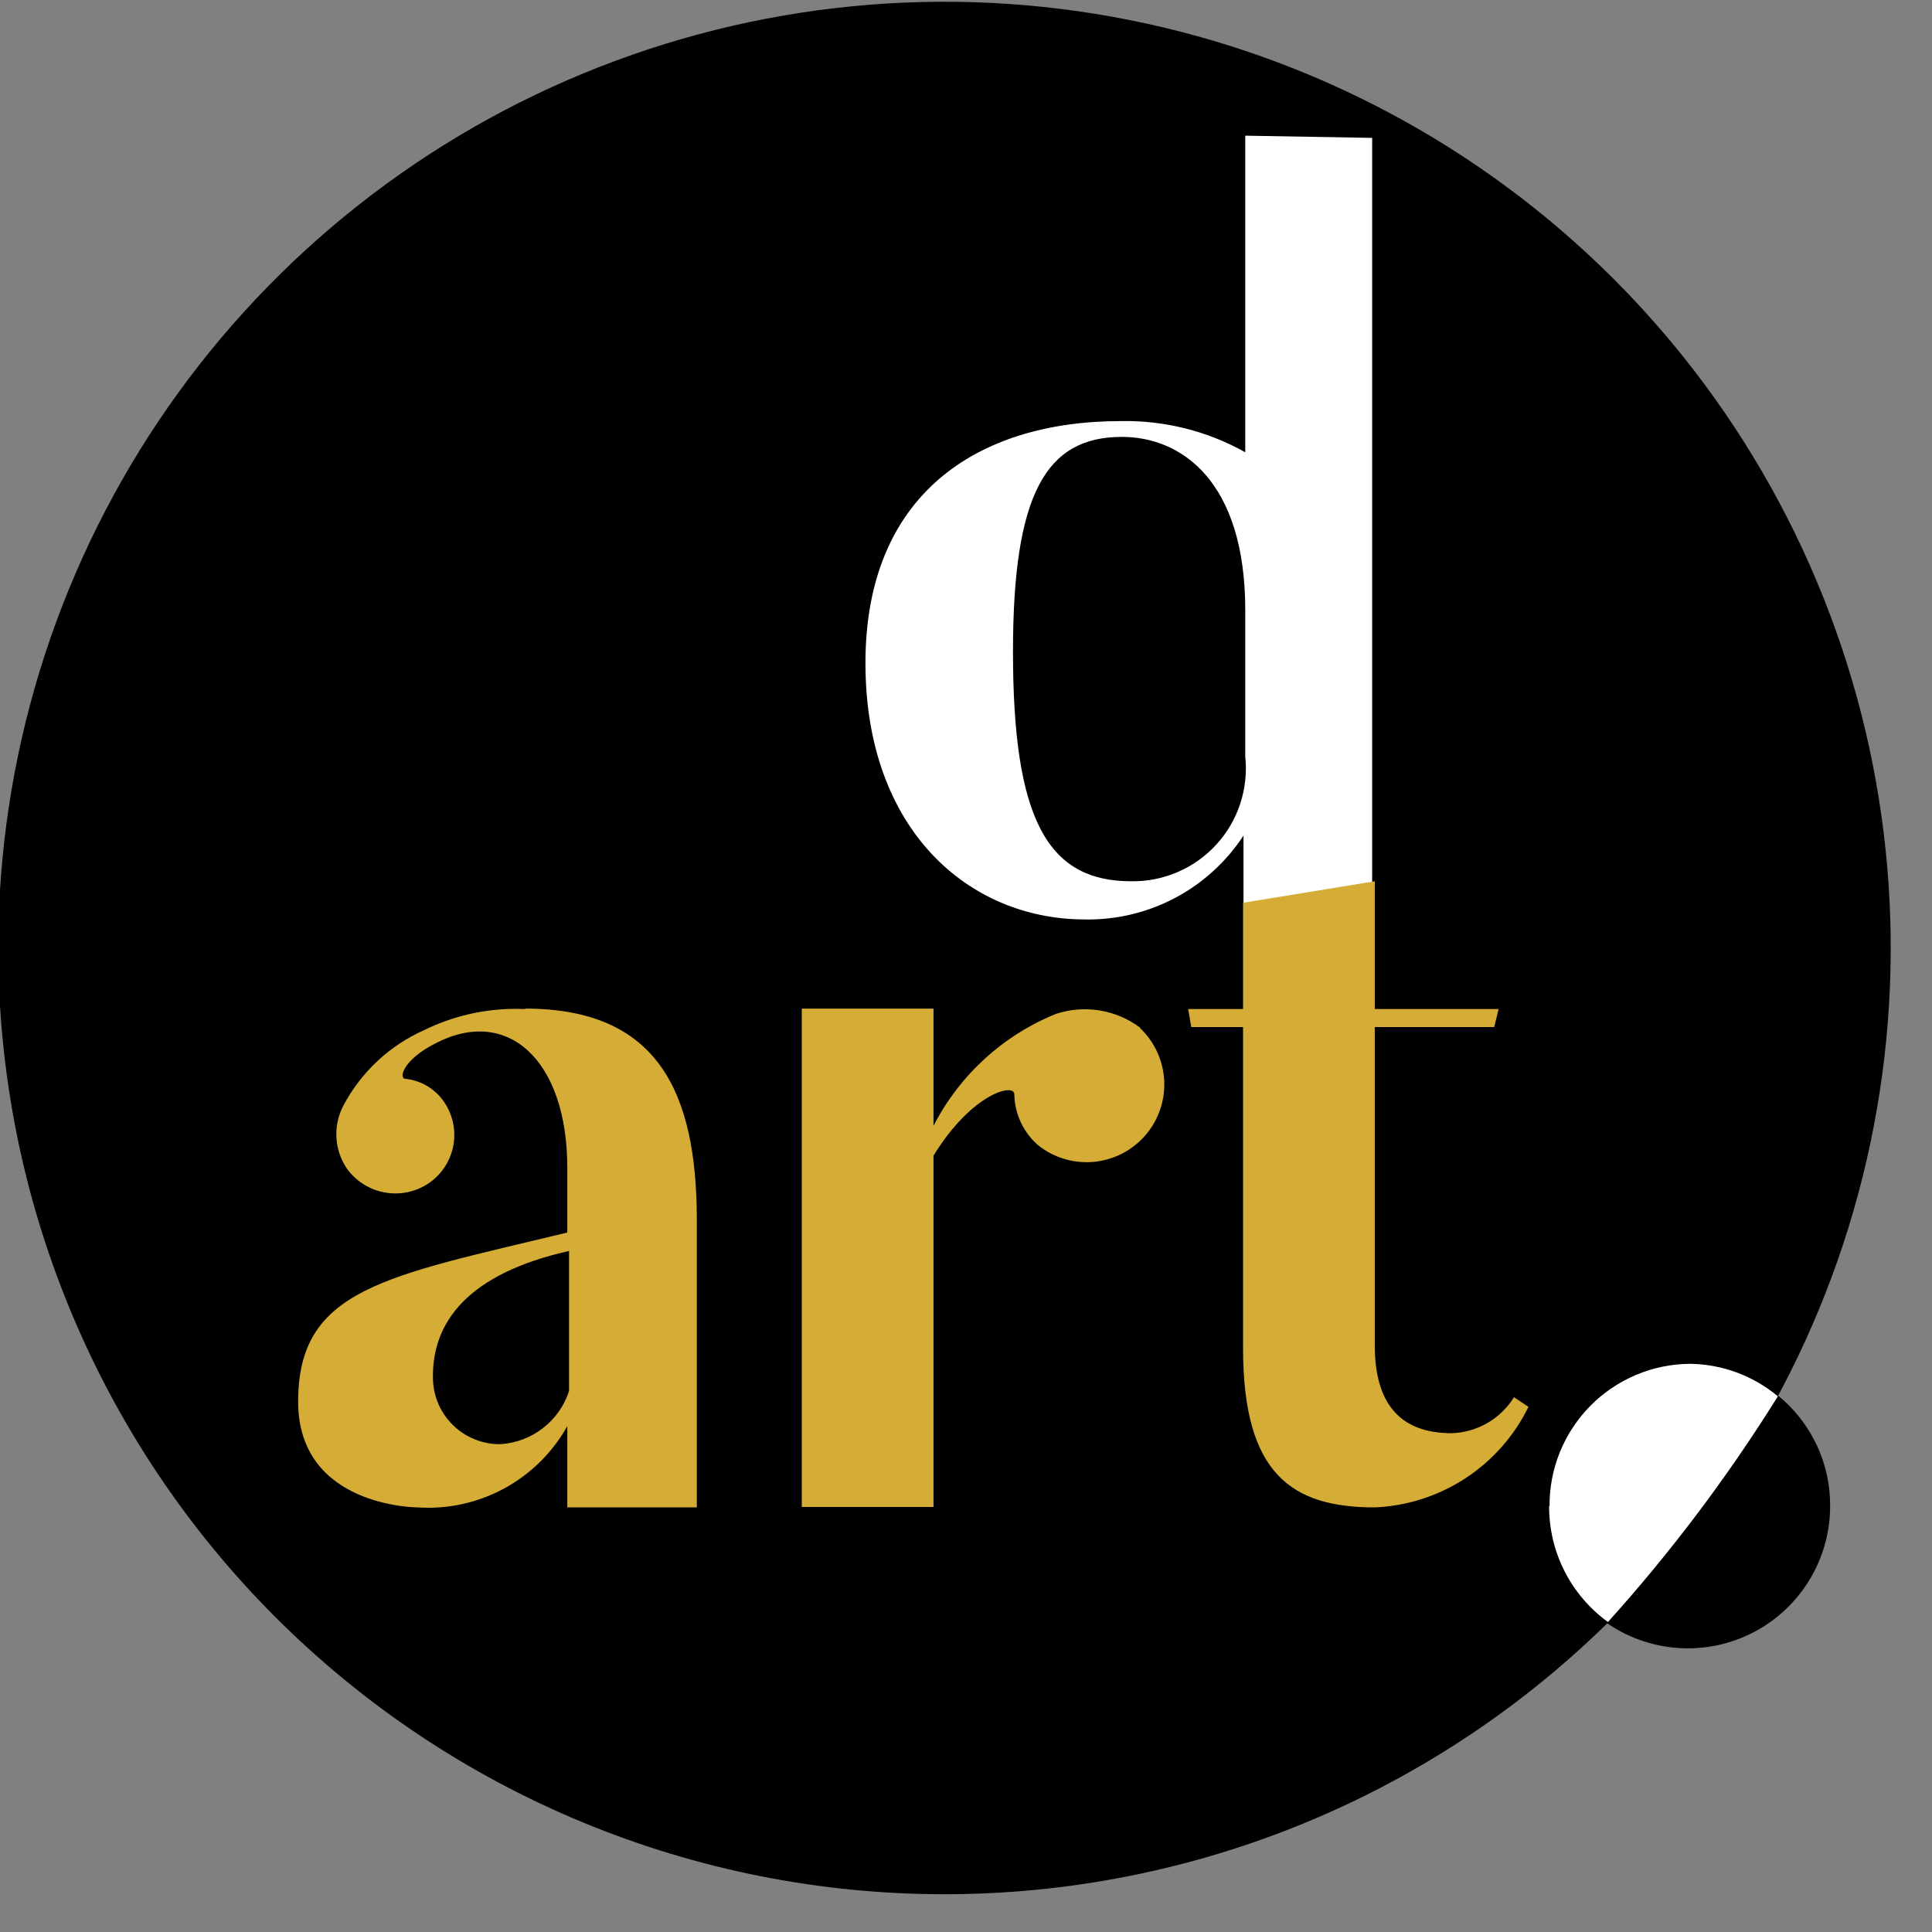 <svg width="44" height="44" viewBox="0 0 44 44" fill="none" xmlns="http://www.w3.org/2000/svg">
<rect x="0" y="0" width="44" height="44" fill="#808080" stroke="none"/>
<path d="M21.54 43.14C25.799 43.134 29.961 41.866 33.5 39.496C37.039 37.127 39.797 33.761 41.424 29.825C43.052 25.889 43.477 21.559 42.645 17.382C41.813 13.205 39.763 9.368 36.752 6.355C33.741 3.343 29.904 1.29 25.728 0.457C21.551 -0.377 17.221 0.046 13.284 1.672C9.347 3.298 5.981 6.054 3.609 9.591C1.238 13.13 -0.032 17.291 -0.04 21.55C-0.045 24.386 0.509 27.195 1.592 29.816C2.674 32.437 4.263 34.819 6.268 36.825C8.273 38.83 10.654 40.421 13.275 41.504C15.895 42.588 18.704 43.144 21.54 43.14Z" fill="black"/>
<path d="M28.36 17.23C28.398 17.592 28.359 17.958 28.245 18.304C28.132 18.65 27.946 18.967 27.7 19.236C27.454 19.504 27.154 19.718 26.82 19.861C26.485 20.005 26.124 20.076 25.76 20.07C23.85 20.07 23.07 18.65 23.07 14.84C23.07 11.25 23.82 9.95 25.55 9.95C26.9 9.95 28.36 10.95 28.36 13.9V17.23ZM28.36 3.09V10.3C27.497 9.816 26.52 9.571 25.53 9.59C22.22 9.59 19.71 11.29 19.71 15.1C19.71 18.91 22.07 20.94 24.71 20.94C25.424 20.952 26.13 20.784 26.761 20.45C27.392 20.116 27.928 19.627 28.32 19.03V20.89H31.25V3.14L28.36 3.09Z" fill="white"/>
<path d="M34.48 31.82C34.33 32.063 34.121 32.266 33.873 32.409C33.626 32.552 33.346 32.631 33.06 32.64C31.88 32.64 31.31 31.96 31.31 30.64V23.39H34.03L34.13 22.98H31.31V20.07L28.31 20.56V22.98H27.06L27.13 23.39H28.31V30.71C28.31 33.57 29.42 34.33 31.31 34.33C32.045 34.299 32.759 34.069 33.375 33.666C33.991 33.263 34.487 32.701 34.81 32.04L34.48 31.82ZM25.96 23.4C25.69 23.199 25.375 23.066 25.043 23.012C24.71 22.958 24.37 22.985 24.05 23.09C22.844 23.578 21.854 24.483 21.26 25.64V22.97H18.26V34.32H21.26V26.32C22.13 24.9 23.1 24.66 23.1 24.92C23.104 25.14 23.154 25.357 23.247 25.557C23.34 25.757 23.474 25.935 23.64 26.08C23.997 26.366 24.45 26.502 24.906 26.461C25.361 26.42 25.782 26.204 26.082 25.859C26.382 25.514 26.537 25.067 26.514 24.61C26.491 24.154 26.293 23.723 25.96 23.41V23.4ZM12.96 31.68C12.851 32.014 12.644 32.309 12.366 32.524C12.088 32.74 11.751 32.867 11.4 32.89C11.195 32.893 10.992 32.854 10.803 32.776C10.613 32.699 10.442 32.584 10.298 32.438C10.154 32.292 10.041 32.119 9.966 31.929C9.891 31.738 9.855 31.535 9.86 31.33C9.86 30.12 10.64 29.01 12.96 28.49V31.68ZM11.96 22.98C11.165 22.945 10.374 23.11 9.66 23.46C8.871 23.811 8.223 24.417 7.82 25.18C7.704 25.401 7.649 25.65 7.661 25.9C7.674 26.149 7.753 26.391 7.89 26.6C8.094 26.891 8.404 27.091 8.754 27.156C9.103 27.222 9.464 27.148 9.76 26.95C9.906 26.852 10.031 26.725 10.128 26.578C10.225 26.431 10.291 26.266 10.324 26.093C10.356 25.92 10.354 25.742 10.317 25.57C10.281 25.398 10.21 25.235 10.11 25.09C10.011 24.946 9.882 24.825 9.732 24.735C9.581 24.646 9.414 24.589 9.24 24.57C9.07 24.57 9.17 24.14 9.92 23.76C11.56 22.91 12.92 24.14 12.92 26.6V28.07C8.78 29.07 6.79 29.34 6.79 31.92C6.79 34.33 9.51 34.33 9.51 34.33C10.195 34.376 10.879 34.226 11.483 33.899C12.086 33.571 12.585 33.079 12.92 32.48V34.33H15.87V27.98V27.75C15.86 24.91 15.01 22.97 11.96 22.97V22.98Z" fill="#D4AC36"/>
<path d="M38.48 31.06C37.837 31.052 37.207 31.235 36.669 31.587C36.131 31.938 35.71 32.441 35.458 33.032C35.207 33.623 35.137 34.276 35.257 34.907C35.378 35.538 35.683 36.119 36.135 36.577C36.586 37.034 37.163 37.346 37.793 37.474C38.423 37.603 39.076 37.541 39.67 37.297C40.265 37.053 40.773 36.638 41.131 36.104C41.489 35.571 41.68 34.943 41.68 34.3C41.683 33.877 41.602 33.458 41.443 33.066C41.283 32.675 41.048 32.318 40.751 32.017C40.454 31.716 40.1 31.477 39.711 31.313C39.321 31.148 38.903 31.063 38.48 31.06" fill="black"/>
<path d="M35.28 34.3C35.278 34.815 35.398 35.323 35.631 35.782C35.864 36.241 36.203 36.638 36.62 36.94C38.059 35.344 39.353 33.624 40.49 31.8C39.928 31.331 39.222 31.069 38.49 31.06C38.067 31.063 37.649 31.148 37.259 31.313C36.87 31.477 36.516 31.716 36.219 32.017C35.922 32.318 35.687 32.675 35.527 33.066C35.368 33.458 35.287 33.877 35.29 34.3" fill="white"/>
</svg>
